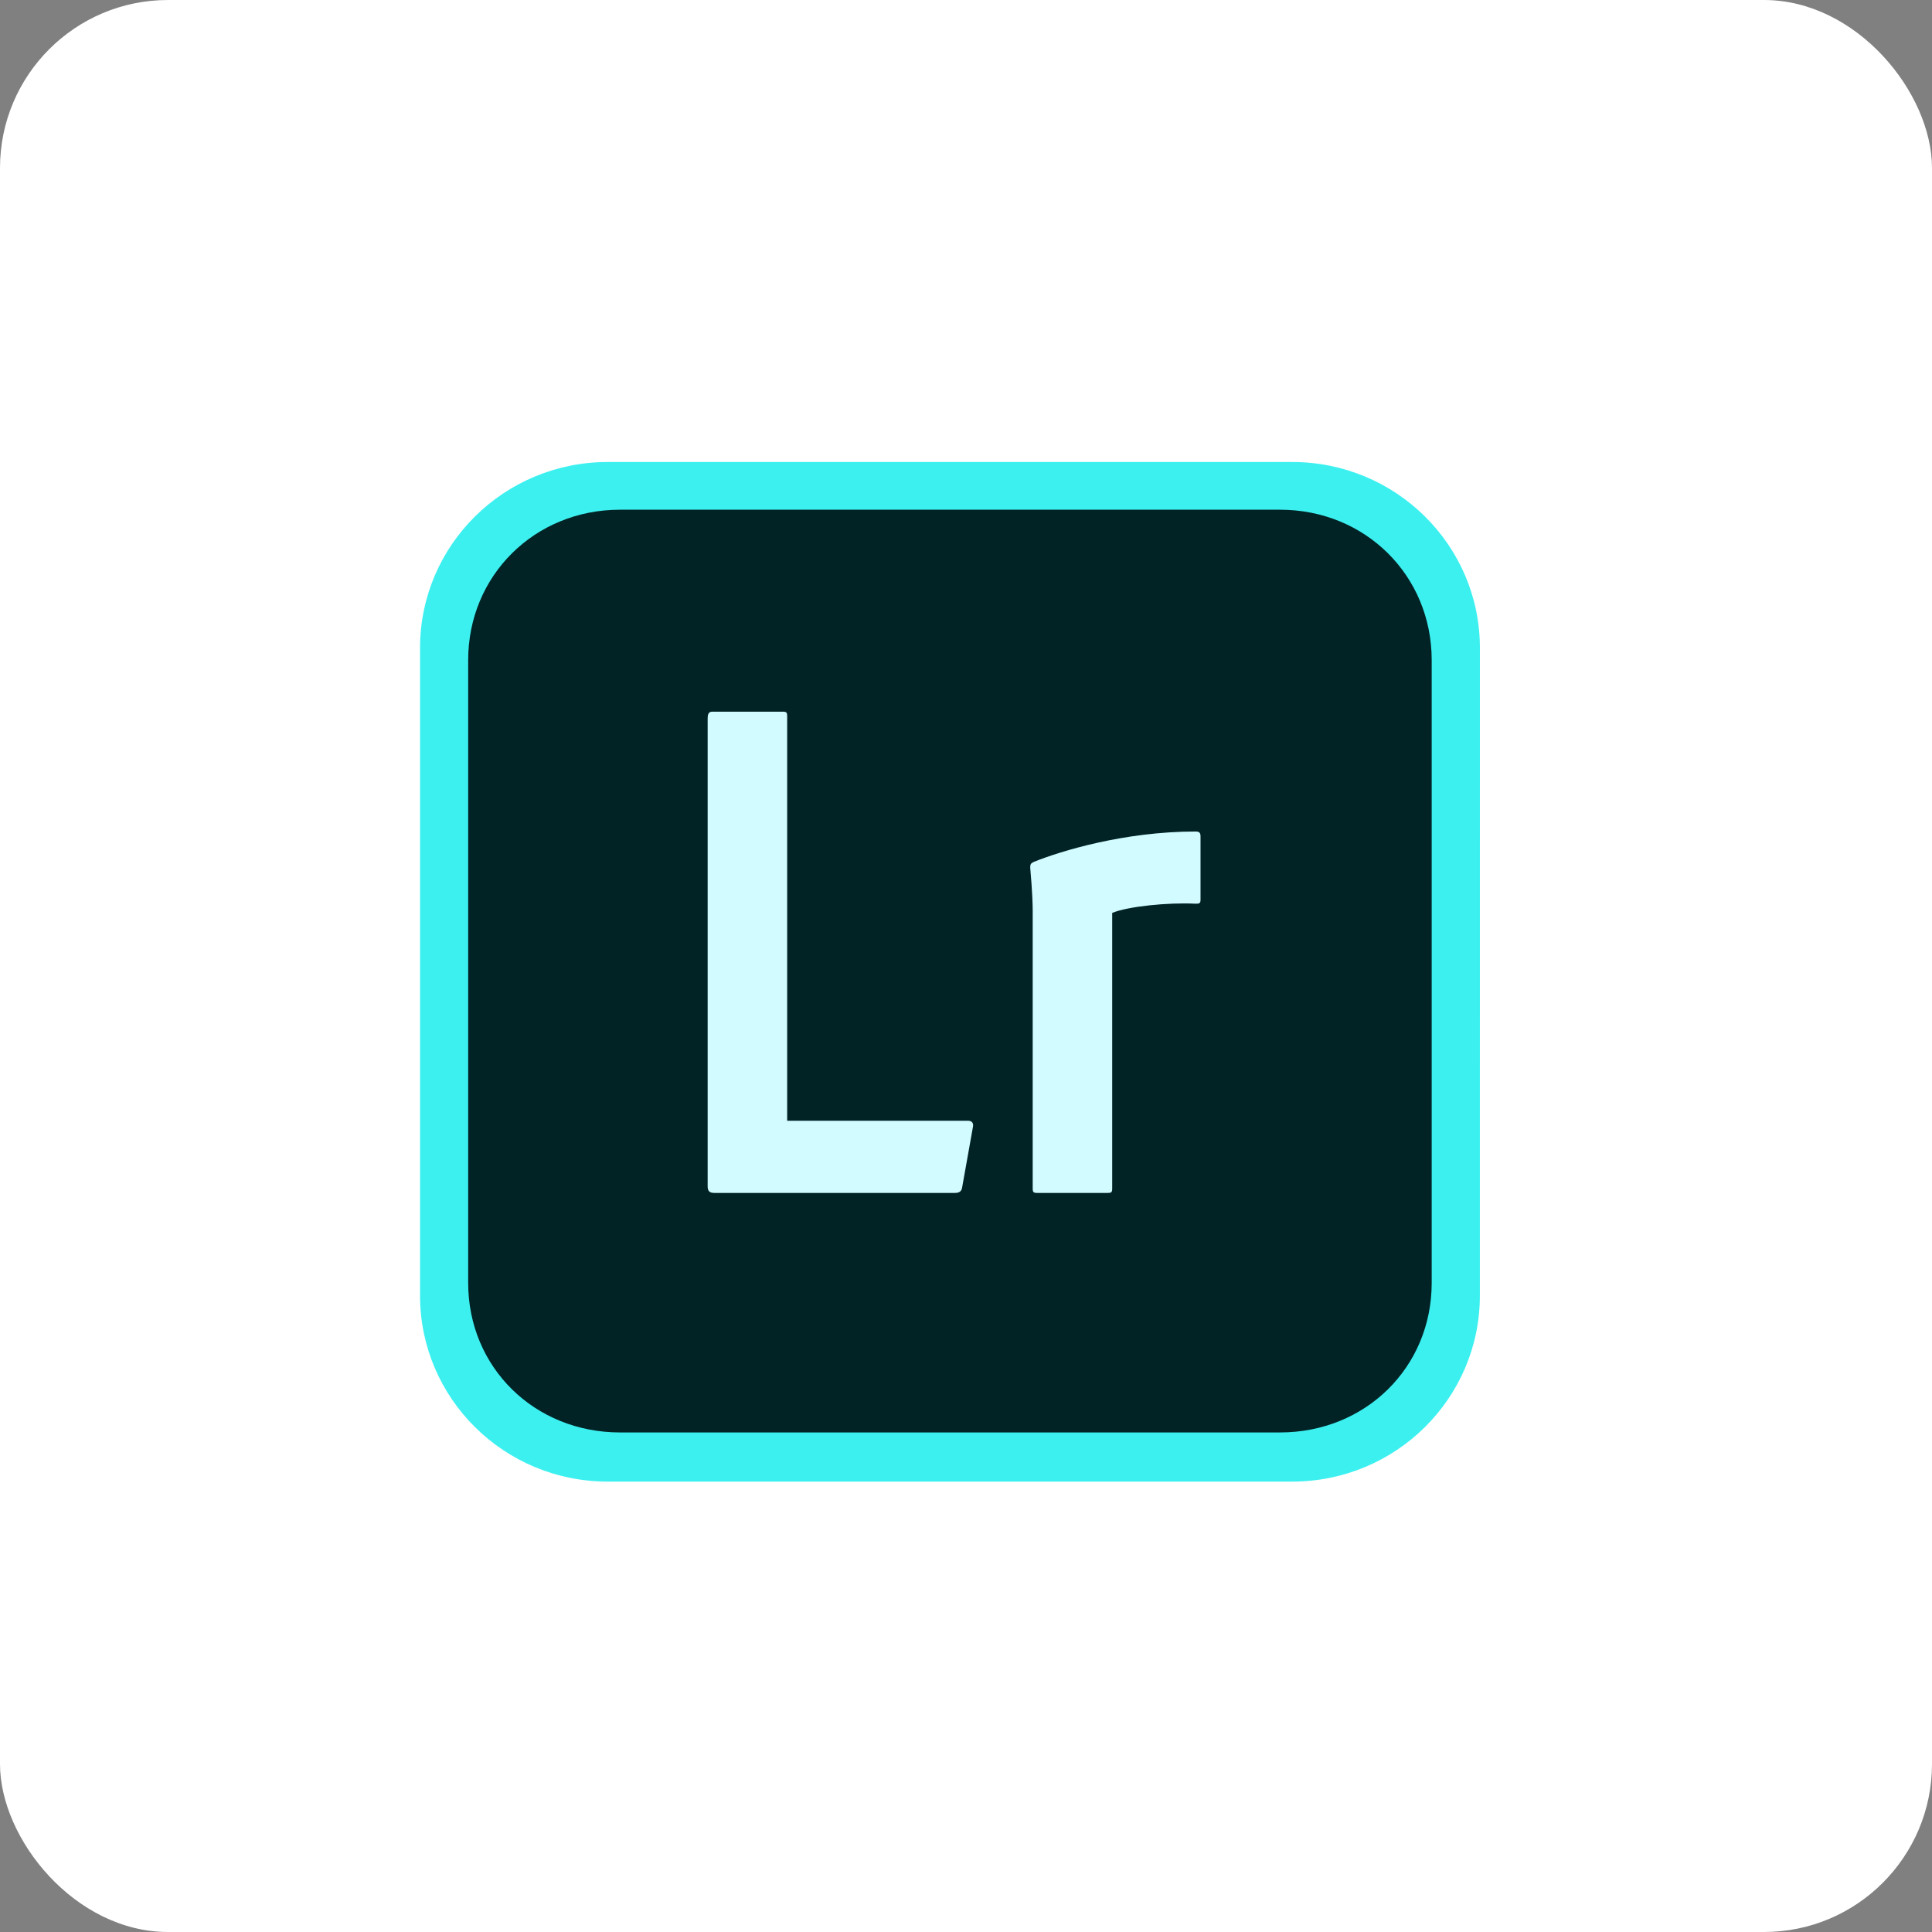 <?xml version="1.0" encoding="UTF-8"?>
<svg width="46px" height="46px" viewBox="0 0 46 46" version="1.1" xmlns="http://www.w3.org/2000/svg" xmlns:xlink="http://www.w3.org/1999/xlink">
    <rect x="0" y="0" width="46" height="46" fill="#808080" stroke="none"/>
    <!-- Generator: Sketch 55.2 (78181) - https://sketchapp.com -->
    <desc>Created with Sketch.</desc>
    <g id="Page-11-(Q3)" stroke="none" stroke-width="1" fill="none" fill-rule="evenodd">
        <g id="lightroomadobe" fill-rule="nonzero">
            <rect id="Rectangle-17-Copy-6" fill="#FFFFFF" x="0" y="0" width="46" height="46" rx="4"></rect>
            <g id="svgexport-0-(6)" transform="translate(10, 11)">
                <path d="M12.619,24.276 L4.469,24.276 C2,24.276 0.001,22.293 0.001,19.848 L0.001,4.427 C0.001,1.982 2,0 4.469,0 L20.767,0 C23.235,0 25.236,1.982 25.236,4.427 L25.235,19.848 C25.235,22.293 23.235,24.276 20.767,24.276 L12.619,24.276 Z" id="Path" fill="#3DF0F0"></path>
                <path d="M13.17,23.106 L4.762,23.106 C2.729,23.106 1.147,21.559 1.147,19.545 L1.147,4.717 C1.147,2.704 2.729,1.136 4.762,1.136 L20.477,1.136 C22.509,1.136 24.088,2.704 24.088,4.717 L24.088,19.545 C24.088,21.559 22.509,23.106 20.477,23.106 L13.17,23.106 Z" id="Path" fill="#022326"></path>
                <path d="M7.007,17.403 C6.886,17.403 6.849,17.351 6.849,17.247 L6.849,6.101 C6.849,6.015 6.868,5.945 6.955,5.945 L8.637,5.945 C8.724,5.945 8.742,5.963 8.742,6.049 L8.742,15.685 L13.054,15.685 C13.14,15.685 13.183,15.742 13.166,15.827 L12.905,17.289 C12.888,17.374 12.825,17.403 12.738,17.403 L7.007,17.403 Z" id="Path" fill="#D1FBFF"></path>
                <path d="M14.588,10.685 C14.588,10.564 14.581,10.242 14.529,9.658 C14.529,9.571 14.547,9.554 14.617,9.52 C15.258,9.262 16.768,8.798 18.468,8.798 C18.554,8.798 18.584,8.828 18.584,8.914 L18.584,10.424 C18.584,10.51 18.554,10.517 18.468,10.517 C17.808,10.483 16.846,10.582 16.481,10.736 L16.481,17.299 C16.481,17.385 16.463,17.403 16.376,17.403 L14.693,17.403 C14.607,17.403 14.588,17.385 14.588,17.299 L14.588,10.685 Z" id="Path" fill="#D1FBFF"></path>
            </g>
        </g>
    </g>
</svg>